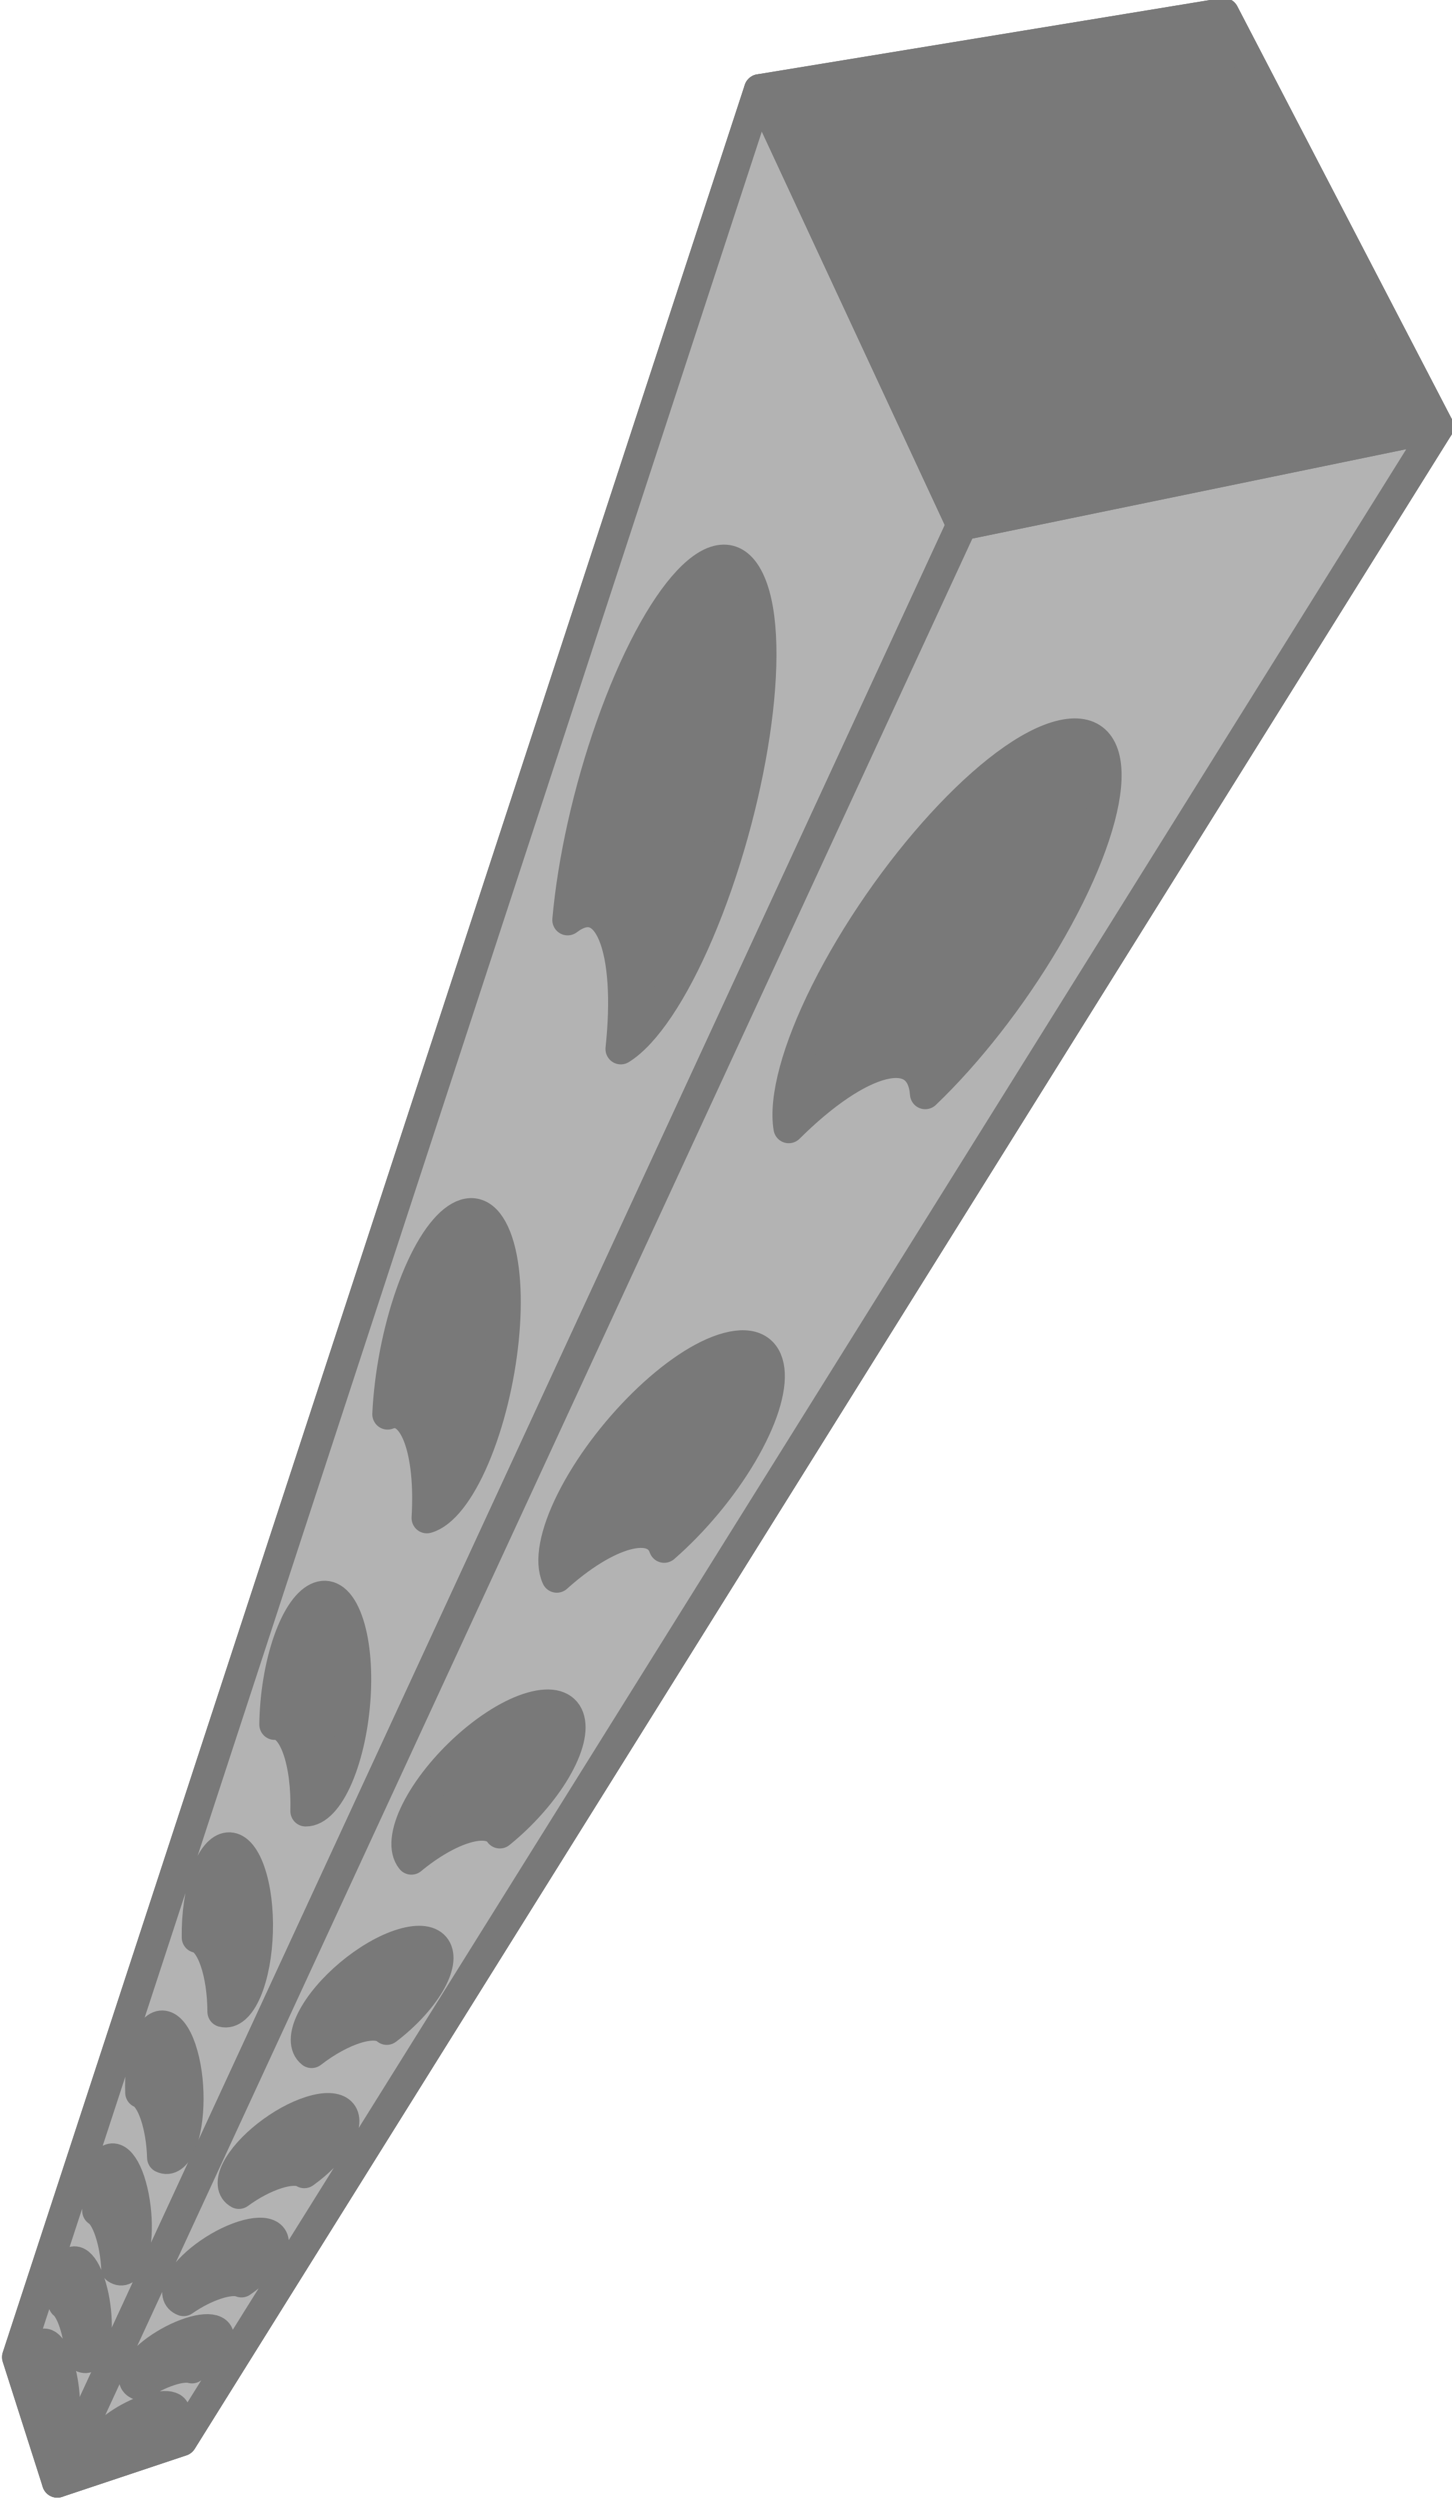 <?xml version="1.0" encoding="UTF-8" standalone="no"?>
<!-- Created with Inkscape (http://www.inkscape.org/) -->

<svg
   width="47.013mm"
   height="80.936mm"
   viewBox="0 0 47.013 80.936"
   version="1.1"
   id="svg1"
   inkscape:version="1.4.2 (f4327f4, 2025-05-13)"
   sodipodi:docname="Items.svg"
   xml:space="preserve"
   inkscape:export-filename="StarTrails\Media\Indium.svg"
   inkscape:export-xdpi="96"
   inkscape:export-ydpi="96"
   xmlns:inkscape="http://www.inkscape.org/namespaces/inkscape"
   xmlns:sodipodi="http://sodipodi.sourceforge.net/DTD/sodipodi-0.dtd"
   xmlns="http://www.w3.org/2000/svg"
   xmlns:svg="http://www.w3.org/2000/svg"><sodipodi:namedview
     id="namedview1"
     pagecolor="#ffffff"
     bordercolor="#ffffff"
     borderopacity="1"
     inkscape:showpageshadow="false"
     inkscape:pageopacity="0"
     inkscape:pagecheckerboard="1"
     inkscape:deskcolor="#ededed"
     inkscape:document-units="mm"
     inkscape:export-bgcolor="#ffffff00"
     showguides="false"
     inkscape:zoom="1.9637392"
     inkscape:cx="-2093.4552"
     inkscape:cy="2503.642"
     inkscape:window-width="1920"
     inkscape:window-height="1009"
     inkscape:window-x="-8"
     inkscape:window-y="-8"
     inkscape:window-maximized="1"
     inkscape:current-layer="layer1"
     labelstyle="default"><inkscape:page
       x="0"
       y="0"
       width="47.013"
       height="80.936"
       id="page2"
       margin="0"
       bleed="0" /></sodipodi:namedview><defs
     id="defs1"><inkscape:path-effect
       effect="perspective-envelope"
       up_left_point="-688.014,720.639"
       up_right_point="-665.053,716.638"
       down_left_point="-733.571,812.481"
       down_right_point="-727.563,810.682"
       id="path-effect1430"
       is_visible="true"
       lpeversion="1"
       deform_type="perspective"
       horizontal_mirror="false"
       vertical_mirror="false"
       overflow_perspective="false" /><inkscape:path-effect
       effect="perspective-envelope"
       up_left_point="-688.363,717.364"
       up_right_point="-679.153,738.36"
       down_left_point="-726.485,824.194"
       down_right_point="-724.711,830.201"
       id="path-effect1428"
       is_visible="true"
       lpeversion="1"
       deform_type="perspective"
       horizontal_mirror="false"
       vertical_mirror="false"
       overflow_perspective="false" /></defs><g
     inkscape:label="Layer 1"
     inkscape:groupmode="layer"
     id="layer1"
     transform="translate(754.611,-723.091)"><g
       id="g1436"
       transform="matrix(0.675,-0.02,0.016,0.68,-304.286,223.806)"
       style="stroke-width:1.475"><path
         id="path1431"
         style="fill:#797979;fill-opacity:1;stroke:#797979;stroke-width:1.475;stroke-linecap:round;stroke-linejoin:round;stroke-miterlimit:999;stroke-opacity:1;paint-order:fill markers stroke"
         d="m -666.022,714.392 -22.341,2.972 -38.122,106.83 1.775,6.007 6.008,-1.799 62.509,-94.043 z"
         transform="translate(40.586,2.096)"
         sodipodi:nodetypes="ccccccc" /><path
         id="rect1221"
         style="fill:#b3b3b3;fill-opacity:1;stroke:#797979;stroke-width:1.475;stroke-linecap:round;stroke-linejoin:round;stroke-miterlimit:999;stroke-opacity:1;paint-order:fill markers stroke"
         d="m -688.363,717.364 -38.122,106.83 1.775,6.007 45.557,-91.841 z m -1.006,23.425 c 1.246,2.992 -0.167,10.735 -2.871,16.613 -1.288,2.8 -2.681,4.731 -3.844,5.403 0.306,-2.327 0.225,-4.286 -0.231,-5.455 -0.454,-1.164 -1.235,-1.426 -2.172,-0.758 0.317,-2.801 1.138,-6.101 2.295,-9.12 2.425,-6.328 5.591,-9.641 6.823,-6.682 z m -12.92,30.806 c 0.862,2.338 0.232,7.149 -1.291,10.46 -0.741,1.611 -1.586,2.608 -2.328,2.788 0.133,-1.556 0.023,-2.947 -0.309,-3.883 -0.331,-0.932 -0.853,-1.324 -1.456,-1.108 0.133,-1.873 0.583,-3.937 1.254,-5.689 1.379,-3.599 3.274,-4.885 4.129,-2.567 z m -7.555,18.013 c 0.657,1.912 0.351,5.301 -0.624,7.422 -0.481,1.045 -1.055,1.613 -1.58,1.589 0.056,-1.147 -0.057,-2.218 -0.318,-2.997 -0.26,-0.776 -0.644,-1.191 -1.074,-1.167 0.052,-1.378 0.326,-2.817 0.764,-3.96 0.888,-2.319 2.18,-2.787 2.832,-0.887 z m -4.957,11.819 c 0.529,1.616 0.382,4.191 -0.295,5.664 -0.337,0.732 -0.757,1.073 -1.155,0.955 0.017,-0.898 -0.091,-1.767 -0.306,-2.432 -0.214,-0.664 -0.515,-1.069 -0.841,-1.137 0.011,-1.077 0.19,-2.153 0.498,-2.957 0.62,-1.617 1.573,-1.701 2.1,-0.094 z m -3.502,8.351 c 0.443,1.399 0.382,3.455 -0.116,4.538 -0.249,0.541 -0.572,0.751 -0.888,0.588 -0.004,-0.733 -0.106,-1.462 -0.288,-2.044 -0.182,-0.58 -0.427,-0.964 -0.687,-1.078 -0.011,-0.878 0.111,-1.722 0.339,-2.318 0.457,-1.192 1.2,-1.078 1.641,0.314 z m -2.606,6.214 c 0.381,1.232 0.369,2.934 -0.012,3.764 -0.192,0.416 -0.45,0.544 -0.709,0.36 -0.016,-0.616 -0.112,-1.245 -0.269,-1.76 -0.158,-0.515 -0.364,-0.876 -0.578,-1.013 -0.024,-0.738 0.062,-1.423 0.238,-1.883 0.351,-0.915 0.952,-0.695 1.332,0.533 z m -2.015,4.805 c 0.334,1.101 0.352,2.547 0.051,3.202 -0.152,0.33 -0.364,0.405 -0.583,0.212 -0.023,-0.531 -0.112,-1.082 -0.252,-1.545 -0.139,-0.463 -0.317,-0.801 -0.498,-0.95 -0.031,-0.634 0.03,-1.207 0.17,-1.572 0.278,-0.724 0.779,-0.445 1.112,0.652 z m -1.604,3.826 c 0.297,0.995 0.334,2.248 0.09,2.78 -0.123,0.268 -0.302,0.307 -0.49,0.112 -0.027,-0.465 -0.111,-0.956 -0.235,-1.376 -0.125,-0.42 -0.28,-0.737 -0.436,-0.891 -0.035,-0.555 0.009,-1.043 0.123,-1.34 0.225,-0.587 0.653,-0.277 0.949,0.715 z"
         inkscape:path-effect="#path-effect1428"
         inkscape:original-d="m -714.27992,731.35367 v 104.14972 h 5.52436 V 731.35367 Z m 2.76237,3.64732 a 1.5356413,3.9701551 0 0 1 1.5355,3.96979 1.5356413,3.9701551 0 0 1 -0.51809,2.97243 1.5356413,3.9701551 0 0 0 -1.01741,-0.99684 1.5356413,3.9701551 0 0 0 -1.0178,0.99684 1.5356413,3.9701551 0 0 1 -0.51809,-2.97243 1.5356413,3.9701551 0 0 1 1.53589,-3.96979 z m 0,12.87519 a 1.5356413,3.9701551 0 0 1 1.5355,3.96978 1.5356413,3.9701551 0 0 1 -0.51809,2.97295 1.5356413,3.9701551 0 0 0 -1.01741,-0.99736 1.5356413,3.9701551 0 0 0 -1.0178,0.99736 1.5356413,3.9701551 0 0 1 -0.51809,-2.97295 1.5356413,3.9701551 0 0 1 1.53589,-3.96978 z m 0,12.87518 a 1.5356413,3.9701551 0 0 1 1.5355,3.96978 1.5356413,3.9701551 0 0 1 -0.51809,2.97295 1.5356413,3.9701551 0 0 0 -1.01741,-0.99736 1.5356413,3.9701551 0 0 0 -1.0178,0.99736 1.5356413,3.9701551 0 0 1 -0.51809,-2.97295 1.5356413,3.9701551 0 0 1 1.53589,-3.96978 z m 0,12.87518 a 1.5356413,3.9701551 0 0 1 1.5355,3.96979 1.5356413,3.9701551 0 0 1 -0.51809,2.97294 1.5356413,3.9701551 0 0 0 -1.01741,-0.99684 1.5356413,3.9701551 0 0 0 -1.0178,0.99684 1.5356413,3.9701551 0 0 1 -0.51809,-2.97294 1.5356413,3.9701551 0 0 1 1.53589,-3.96979 z m 0,12.87519 a 1.5356413,3.9701551 0 0 1 1.5355,3.96978 1.5356413,3.9701551 0 0 1 -0.51809,2.97294 1.5356413,3.9701551 0 0 0 -1.01741,-0.99683 1.5356413,3.9701551 0 0 0 -1.0178,0.99683 1.5356413,3.9701551 0 0 1 -0.51809,-2.97294 1.5356413,3.9701551 0 0 1 1.53589,-3.96978 z m 0,12.87518 a 1.5356413,3.9701551 0 0 1 1.5355,3.9703 1.5356413,3.9701551 0 0 1 -0.51809,2.97243 1.5356413,3.9701551 0 0 0 -1.01741,-0.99684 1.5356413,3.9701551 0 0 0 -1.0178,0.99684 1.5356413,3.9701551 0 0 1 -0.51809,-2.97243 1.5356413,3.9701551 0 0 1 1.53589,-3.9703 z m 0,12.8757 a 1.5356413,3.9701551 0 0 1 1.5355,3.96978 1.5356413,3.9701551 0 0 1 -0.51809,2.97295 1.5356413,3.9701551 0 0 0 -1.01741,-0.99736 1.5356413,3.9701551 0 0 0 -1.0178,0.99736 1.5356413,3.9701551 0 0 1 -0.51809,-2.97295 1.5356413,3.9701551 0 0 1 1.53589,-3.96978 z m 0,12.87518 a 1.5356413,3.9701551 0 0 1 1.5355,3.96979 1.5356413,3.9701551 0 0 1 -0.51809,2.97294 1.5356413,3.9701551 0 0 0 -1.01741,-0.99735 1.5356413,3.9701551 0 0 0 -1.0178,0.99735 1.5356413,3.9701551 0 0 1 -0.51809,-2.97294 1.5356413,3.9701551 0 0 1 1.53589,-3.96979 z"
         transform="translate(40.586,2.096)" /><path
         id="path1428"
         style="fill:#b3b3b3;fill-opacity:1;stroke:#797979;stroke-width:1.475;stroke-linecap:round;stroke-linejoin:round;stroke-miterlimit:999;stroke-opacity:1;paint-order:fill markers stroke"
         d="m -688.014,720.639 -45.557,91.841 6.008,-1.799 62.509,-94.044 z m 4.585,10.152 c 3.192,-0.612 2.543,4.002 -1.036,9.691 -1.71,2.717 -3.864,5.3 -5.936,7.164 -0.059,-1.194 -0.772,-1.724 -2.007,-1.461 -1.241,0.265 -2.882,1.304 -4.574,2.887 -0.198,-1.391 0.478,-3.694 1.924,-6.395 3.035,-5.666 8.404,-11.268 11.63,-11.886 z m -16.724,28.67 c 2.429,-0.563 2.596,1.826 0.552,5.074 -0.996,1.583 -2.387,3.147 -3.825,4.324 -0.209,-0.652 -0.86,-0.889 -1.829,-0.654 -0.972,0.237 -2.172,0.927 -3.351,1.925 -0.326,-0.754 -0.053,-2.06 0.783,-3.622 1.718,-3.208 5.222,-6.481 7.67,-7.048 z m -9.82,16.834 c 1.959,-0.498 2.401,0.908 1.081,3.006 -0.651,1.035 -1.647,2.092 -2.735,2.917 -0.254,-0.393 -0.835,-0.499 -1.631,-0.291 -0.798,0.209 -1.741,0.715 -2.638,1.413 -0.353,-0.452 -0.255,-1.281 0.289,-2.297 1.104,-2.061 3.663,-4.247 5.634,-4.748 z m -6.46,11.074 c 1.641,-0.441 2.178,0.454 1.256,1.919 -0.459,0.729 -1.22,1.496 -2.09,2.115 -0.263,-0.252 -0.782,-0.291 -1.458,-0.106 -0.677,0.185 -1.453,0.58 -2.172,1.103 -0.348,-0.288 -0.336,-0.854 0.046,-1.567 0.769,-1.435 2.768,-3.021 4.418,-3.464 z m -4.572,7.838 c 1.411,-0.394 1.975,0.205 1.294,1.286 -0.341,0.541 -0.95,1.127 -1.672,1.613 -0.258,-0.168 -0.725,-0.17 -1.312,-0.004 -0.588,0.166 -1.246,0.487 -1.845,0.898 -0.332,-0.19 -0.366,-0.597 -0.083,-1.125 0.566,-1.056 2.199,-2.273 3.617,-2.668 z m -3.406,5.84 c 1.238,-0.354 1.798,0.059 1.275,0.89 -0.263,0.417 -0.767,0.881 -1.382,1.277 -0.247,-0.114 -0.671,-0.095 -1.19,0.055 -0.519,0.15 -1.091,0.419 -1.603,0.754 -0.313,-0.128 -0.373,-0.432 -0.155,-0.838 0.434,-0.81 1.811,-1.782 3.054,-2.138 z m -2.636,4.519 c 1.103,-0.322 1.647,-0.03 1.233,0.628 -0.209,0.332 -0.636,0.71 -1.172,1.041 -0.235,-0.078 -0.622,-0.047 -1.087,0.09 -0.465,0.137 -0.971,0.368 -1.417,0.648 -0.295,-0.087 -0.368,-0.32 -0.195,-0.643 0.343,-0.641 1.531,-1.441 2.638,-1.764 z m -2.101,3.601 c 0.994,-0.295 1.517,-0.086 1.181,0.448 -0.17,0.27 -0.54,0.586 -1.013,0.868 -0.223,-0.054 -0.579,-0.014 -1,0.111 -0.421,0.126 -0.874,0.328 -1.269,0.566 -0.277,-0.059 -0.358,-0.241 -0.218,-0.504 0.278,-0.519 1.322,-1.194 2.319,-1.49 z"
         inkscape:path-effect="#path-effect1430"
         inkscape:original-d="m -714.27992,731.35367 v 104.14972 h 5.52436 V 731.35367 Z m 2.76237,3.64732 a 1.5356413,3.9701551 0 0 1 1.5355,3.96979 1.5356413,3.9701551 0 0 1 -0.51809,2.97243 1.5356413,3.9701551 0 0 0 -1.01741,-0.99684 1.5356413,3.9701551 0 0 0 -1.0178,0.99684 1.5356413,3.9701551 0 0 1 -0.51809,-2.97243 1.5356413,3.9701551 0 0 1 1.53589,-3.96979 z m 0,12.87519 a 1.5356413,3.9701551 0 0 1 1.5355,3.96978 1.5356413,3.9701551 0 0 1 -0.51809,2.97295 1.5356413,3.9701551 0 0 0 -1.01741,-0.99736 1.5356413,3.9701551 0 0 0 -1.0178,0.99736 1.5356413,3.9701551 0 0 1 -0.51809,-2.97295 1.5356413,3.9701551 0 0 1 1.53589,-3.96978 z m 0,12.87518 a 1.5356413,3.9701551 0 0 1 1.5355,3.96978 1.5356413,3.9701551 0 0 1 -0.51809,2.97295 1.5356413,3.9701551 0 0 0 -1.01741,-0.99736 1.5356413,3.9701551 0 0 0 -1.0178,0.99736 1.5356413,3.9701551 0 0 1 -0.51809,-2.97295 1.5356413,3.9701551 0 0 1 1.53589,-3.96978 z m 0,12.87518 a 1.5356413,3.9701551 0 0 1 1.5355,3.96979 1.5356413,3.9701551 0 0 1 -0.51809,2.97294 1.5356413,3.9701551 0 0 0 -1.01741,-0.99684 1.5356413,3.9701551 0 0 0 -1.0178,0.99684 1.5356413,3.9701551 0 0 1 -0.51809,-2.97294 1.5356413,3.9701551 0 0 1 1.53589,-3.96979 z m 0,12.87519 a 1.5356413,3.9701551 0 0 1 1.5355,3.96978 1.5356413,3.9701551 0 0 1 -0.51809,2.97294 1.5356413,3.9701551 0 0 0 -1.01741,-0.99683 1.5356413,3.9701551 0 0 0 -1.0178,0.99683 1.5356413,3.9701551 0 0 1 -0.51809,-2.97294 1.5356413,3.9701551 0 0 1 1.53589,-3.96978 z m 0,12.87518 a 1.5356413,3.9701551 0 0 1 1.5355,3.9703 1.5356413,3.9701551 0 0 1 -0.51809,2.97243 1.5356413,3.9701551 0 0 0 -1.01741,-0.99684 1.5356413,3.9701551 0 0 0 -1.0178,0.99684 1.5356413,3.9701551 0 0 1 -0.51809,-2.97243 1.5356413,3.9701551 0 0 1 1.53589,-3.9703 z m 0,12.8757 a 1.5356413,3.9701551 0 0 1 1.5355,3.96978 1.5356413,3.9701551 0 0 1 -0.51809,2.97295 1.5356413,3.9701551 0 0 0 -1.01741,-0.99736 1.5356413,3.9701551 0 0 0 -1.0178,0.99736 1.5356413,3.9701551 0 0 1 -0.51809,-2.97295 1.5356413,3.9701551 0 0 1 1.53589,-3.96978 z m 0,12.87518 a 1.5356413,3.9701551 0 0 1 1.5355,3.96979 1.5356413,3.9701551 0 0 1 -0.51809,2.97294 1.5356413,3.9701551 0 0 0 -1.01741,-0.99735 1.5356413,3.9701551 0 0 0 -1.0178,0.99735 1.5356413,3.9701551 0 0 1 -0.51809,-2.97294 1.5356413,3.9701551 0 0 1 1.53589,-3.96979 z"
         transform="translate(49.446,19.817)" /><path
         style="fill:#797979;fill-opacity:1;stroke:#797979;stroke-width:1.475;stroke-linecap:round;stroke-linejoin:round;stroke-miterlimit:999;stroke-opacity:1;paint-order:fill markers stroke"
         d="m -615.607,736.454 -22.96,4.001 -9.21,-20.995 22.341,-2.972 z"
         id="path1430" /></g></g></svg>
